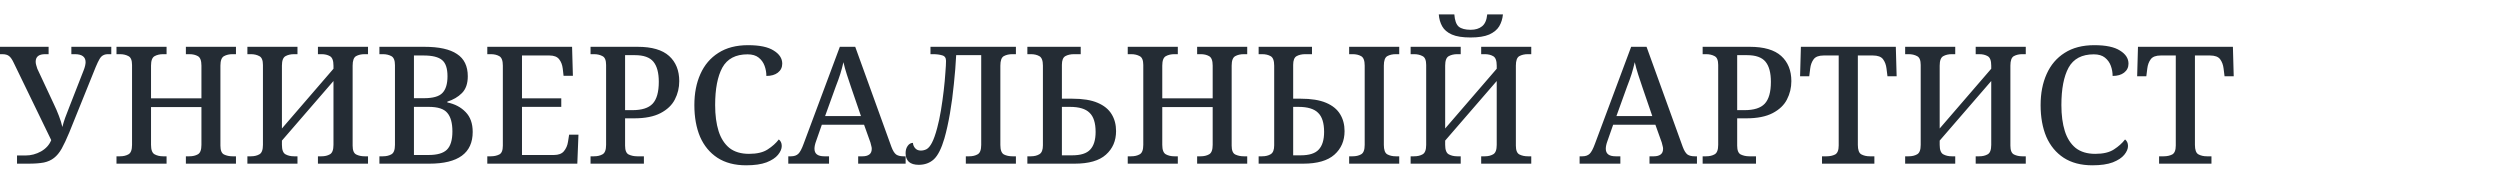 <?xml version="1.0" encoding="UTF-8"?> <svg xmlns="http://www.w3.org/2000/svg" width="611" height="48" viewBox="0 0 611 48" fill="none"> <path d="M4.16 40V38H6.24C7.573 38 8.84 37.667 10.04 37C11.24 36.307 12.067 35.387 12.52 34.24L3.36 15.36C2.987 14.56 2.613 14.013 2.24 13.72C1.867 13.4 1.293 13.24 0.52 13.24H0V11.44H11.88V13.24H11.04C9.493 13.24 8.72 13.853 8.72 15.08C8.72 15.347 8.76 15.613 8.84 15.88C8.92 16.147 9.013 16.453 9.12 16.8L13.16 25.44C13.613 26.373 14.027 27.333 14.4 28.32C14.773 29.28 15.053 30.187 15.24 31.04C15.427 30.293 15.653 29.547 15.92 28.8C16.187 28.053 16.52 27.187 16.92 26.2L20.44 17.2C20.6 16.8 20.72 16.427 20.8 16.08C20.88 15.707 20.92 15.413 20.92 15.2C20.92 13.893 20.04 13.24 18.28 13.24H17.44V11.44H27.2V13.24H26.44C25.933 13.24 25.52 13.333 25.2 13.52C24.88 13.68 24.587 13.987 24.32 14.44C24.053 14.893 23.747 15.533 23.4 16.36L16.92 32.4C16.253 34 15.64 35.307 15.08 36.32C14.52 37.307 13.893 38.067 13.2 38.6C12.533 39.133 11.707 39.507 10.72 39.72C9.733 39.907 8.48 40 6.96 40H4.16ZM28.47 40V38.2H29.31C30.137 38.2 30.83 38.04 31.39 37.72C31.977 37.4 32.27 36.627 32.27 35.4V15.88C32.27 14.733 31.977 14.013 31.39 13.72C30.804 13.4 30.11 13.24 29.31 13.24H28.47V11.44H40.71V13.24H39.87C39.07 13.24 38.377 13.4 37.79 13.72C37.204 14.04 36.91 14.813 36.91 16.04V24.04H49.23V16.04C49.23 14.813 48.937 14.04 48.35 13.72C47.79 13.4 47.097 13.24 46.27 13.24H45.43V11.44H57.67V13.24H56.83C56.03 13.24 55.337 13.4 54.75 13.72C54.164 14.04 53.87 14.813 53.87 16.04V35.6C53.87 36.747 54.164 37.467 54.75 37.76C55.364 38.053 56.057 38.2 56.83 38.2H57.67V40H45.43V38.2H46.27C47.097 38.2 47.79 38.04 48.35 37.72C48.937 37.4 49.23 36.627 49.23 35.4V26.16H36.91V35.4C36.91 36.627 37.204 37.4 37.79 37.72C38.377 38.04 39.07 38.2 39.87 38.2H40.71V40H28.47ZM60.462 40V38.2H61.303C62.129 38.2 62.822 38.04 63.383 37.72C63.969 37.4 64.263 36.627 64.263 35.4V15.88C64.263 14.733 63.969 14.013 63.383 13.72C62.796 13.4 62.102 13.24 61.303 13.24H60.462V11.44H72.703V13.24H71.862C71.062 13.24 70.369 13.4 69.782 13.72C69.196 14.04 68.903 14.813 68.903 16.04V31.4L81.502 16.8V16.04C81.502 14.813 81.209 14.04 80.623 13.72C80.062 13.4 79.382 13.24 78.582 13.24H77.703V11.44H89.942V13.24H89.103C88.302 13.24 87.609 13.4 87.022 13.72C86.463 14.04 86.183 14.813 86.183 16.04V35.6C86.183 36.747 86.476 37.467 87.062 37.76C87.649 38.053 88.329 38.2 89.103 38.2H89.942V40H77.703V38.2H78.582C79.382 38.2 80.062 38.04 80.623 37.72C81.209 37.4 81.502 36.627 81.502 35.4V19.8L68.903 34.36V35.4C68.903 36.627 69.196 37.4 69.782 37.72C70.369 38.04 71.062 38.2 71.862 38.2H72.703V40H60.462ZM92.728 40V38.2H93.568C94.395 38.2 95.088 38.04 95.648 37.72C96.235 37.4 96.528 36.627 96.528 35.4V15.92C96.528 14.773 96.235 14.04 95.648 13.72C95.061 13.4 94.368 13.24 93.568 13.24H92.728V11.44H103.728C107.301 11.44 109.955 12.027 111.688 13.2C113.448 14.347 114.328 16.16 114.328 18.64C114.328 20.427 113.848 21.8 112.888 22.76C111.955 23.693 110.768 24.387 109.328 24.84V25.04C111.168 25.413 112.661 26.2 113.808 27.4C114.955 28.573 115.528 30.187 115.528 32.24C115.528 37.413 111.995 40 104.928 40H92.728ZM101.168 24H103.608C105.821 24 107.328 23.573 108.128 22.72C108.955 21.867 109.368 20.507 109.368 18.64C109.368 16.72 108.928 15.4 108.048 14.68C107.168 13.933 105.661 13.56 103.528 13.56H101.168V24ZM101.168 37.88H104.728C106.835 37.88 108.328 37.453 109.208 36.6C110.115 35.72 110.568 34.227 110.568 32.12C110.568 30.067 110.155 28.56 109.328 27.6C108.528 26.613 107.021 26.12 104.808 26.12H101.168V37.88ZM119.095 40V38.2H119.935C120.735 38.2 121.429 38.053 122.015 37.76C122.602 37.467 122.895 36.747 122.895 35.6V16.04C122.895 14.813 122.602 14.04 122.015 13.72C121.455 13.4 120.762 13.24 119.935 13.24H119.095V11.44H139.815L140.015 18.52H137.735L137.535 16.76C137.429 15.853 137.135 15.093 136.655 14.48C136.175 13.867 135.389 13.56 134.295 13.56H127.575V24.04H137.175V26.12H127.575V37.88H135.375C136.495 37.88 137.309 37.573 137.815 36.96C138.349 36.32 138.682 35.56 138.815 34.68L139.095 32.92H141.375L141.095 40H119.095ZM144.33 40V38.2H145.17C145.996 38.2 146.69 38.04 147.25 37.72C147.836 37.4 148.13 36.627 148.13 35.4V15.88C148.13 14.733 147.836 14.013 147.25 13.72C146.663 13.4 145.97 13.24 145.17 13.24H144.33V11.44H155.85C159.316 11.44 161.876 12.187 163.53 13.68C165.183 15.173 166.01 17.227 166.01 19.84C166.01 21.44 165.65 22.933 164.93 24.32C164.236 25.68 163.076 26.787 161.45 27.64C159.823 28.493 157.663 28.92 154.97 28.92H152.77V35.6C152.77 36.747 153.063 37.467 153.65 37.76C154.263 38.053 154.956 38.2 155.73 38.2H157.37V40H144.33ZM152.77 26.92H154.57C156.863 26.92 158.503 26.4 159.49 25.36C160.503 24.293 161.01 22.507 161.01 20C161.01 17.787 160.57 16.147 159.69 15.08C158.81 14.013 157.303 13.48 155.17 13.48H152.77V26.92ZM182.341 40.4C179.568 40.4 177.234 39.787 175.341 38.56C173.474 37.333 172.061 35.627 171.101 33.44C170.168 31.227 169.701 28.64 169.701 25.68C169.701 22.8 170.194 20.267 171.181 18.08C172.168 15.867 173.634 14.147 175.581 12.92C177.528 11.667 179.941 11.04 182.821 11.04C185.648 11.04 187.741 11.48 189.101 12.36C190.488 13.213 191.181 14.28 191.181 15.56C191.181 16.467 190.821 17.2 190.101 17.76C189.408 18.293 188.474 18.56 187.301 18.56C187.301 17.707 187.154 16.88 186.861 16.08C186.568 15.28 186.088 14.613 185.421 14.08C184.754 13.547 183.848 13.28 182.701 13.28C179.794 13.28 177.741 14.36 176.541 16.52C175.368 18.68 174.781 21.733 174.781 25.68C174.781 28.133 175.061 30.253 175.621 32.04C176.181 33.8 177.061 35.173 178.261 36.16C179.488 37.12 181.088 37.6 183.061 37.6C185.008 37.6 186.528 37.24 187.621 36.52C188.741 35.8 189.648 34.987 190.341 34.08C190.554 34.24 190.728 34.453 190.861 34.72C190.994 34.987 191.061 35.307 191.061 35.68C191.061 36.373 190.754 37.093 190.141 37.84C189.554 38.56 188.621 39.173 187.341 39.68C186.061 40.16 184.394 40.4 182.341 40.4ZM192.657 40V38.2H193.337C194.084 38.2 194.671 38 195.097 37.6C195.524 37.2 195.964 36.373 196.417 35.12L205.257 11.44H209.017L217.857 35.88C218.204 36.813 218.591 37.44 219.017 37.76C219.444 38.053 220.031 38.2 220.777 38.2H221.337V40H209.737V38.2H210.817C211.511 38.2 212.057 38.053 212.457 37.76C212.857 37.467 213.057 37 213.057 36.36C213.057 36.12 213.017 35.88 212.937 35.64C212.884 35.4 212.817 35.133 212.737 34.84L211.177 30.48H200.857L199.457 34.48C199.191 35.2 199.057 35.827 199.057 36.36C199.057 37.587 199.857 38.2 201.457 38.2H202.617V40H192.657ZM201.657 28.36H210.417L208.057 21.48C207.684 20.387 207.324 19.307 206.977 18.24C206.631 17.173 206.351 16.16 206.137 15.2C205.924 16.133 205.671 17.08 205.377 18.04C205.084 18.973 204.711 20.013 204.257 21.16L201.657 28.36ZM224.528 40.28C223.488 40.28 222.688 40.04 222.128 39.56C221.595 39.053 221.328 38.347 221.328 37.44C221.328 36.72 221.501 36.12 221.848 35.64C222.195 35.16 222.621 34.92 223.128 34.92C223.128 35.32 223.288 35.733 223.608 36.16C223.955 36.587 224.435 36.8 225.048 36.8C225.555 36.8 226.035 36.68 226.488 36.44C226.941 36.173 227.368 35.653 227.768 34.88C228.195 34.08 228.621 32.88 229.048 31.28C229.395 30 229.701 28.56 229.968 26.96C230.235 25.333 230.461 23.72 230.648 22.12C230.835 20.52 230.968 19.08 231.048 17.8C231.155 16.493 231.208 15.52 231.208 14.88C231.208 14.133 230.888 13.68 230.248 13.52C229.635 13.333 228.888 13.24 228.008 13.24H227.408V11.44H248.288V13.24H247.448C246.621 13.24 245.915 13.4 245.328 13.72C244.768 14.04 244.488 14.813 244.488 16.04V35.44C244.488 36.667 244.781 37.44 245.368 37.76C245.955 38.053 246.648 38.2 247.448 38.2H248.288V40H236.048V38.2H236.888C237.688 38.2 238.368 38.04 238.928 37.72C239.515 37.4 239.808 36.627 239.808 35.4V13.48H233.688C233.581 15.693 233.395 18.04 233.128 20.52C232.888 23 232.568 25.4 232.168 27.72C231.768 30.04 231.315 32.08 230.808 33.84C230.088 36.293 229.235 37.987 228.248 38.92C227.261 39.827 226.021 40.28 224.528 40.28ZM251.088 40V38.2H251.928C252.781 38.2 253.488 38.027 254.048 37.68C254.608 37.333 254.888 36.613 254.888 35.52V16.04C254.888 14.813 254.594 14.04 254.008 13.72C253.448 13.4 252.754 13.24 251.928 13.24H251.088V11.44H264.128V13.24H262.488C261.661 13.24 260.954 13.4 260.368 13.72C259.808 14.04 259.528 14.747 259.528 15.84V24.12H262.048C264.634 24.12 266.701 24.453 268.248 25.12C269.821 25.787 270.968 26.72 271.688 27.92C272.408 29.093 272.768 30.467 272.768 32.04C272.768 34.413 271.941 36.333 270.288 37.8C268.661 39.267 266.114 40 262.648 40H251.088ZM259.528 37.96H262.048C264.128 37.96 265.594 37.493 266.448 36.56C267.328 35.627 267.768 34.187 267.768 32.24C267.768 30.053 267.274 28.493 266.288 27.56C265.328 26.6 263.728 26.12 261.488 26.12H259.528V37.96ZM275.619 40V38.2H276.459C277.285 38.2 277.979 38.04 278.539 37.72C279.125 37.4 279.419 36.627 279.419 35.4V15.88C279.419 14.733 279.125 14.013 278.539 13.72C277.952 13.4 277.259 13.24 276.459 13.24H275.619V11.44H287.859V13.24H287.019C286.219 13.24 285.525 13.4 284.939 13.72C284.352 14.04 284.059 14.813 284.059 16.04V24.04H296.379V16.04C296.379 14.813 296.085 14.04 295.499 13.72C294.939 13.4 294.245 13.24 293.419 13.24H292.579V11.44H304.819V13.24H303.979C303.179 13.24 302.485 13.4 301.899 13.72C301.312 14.04 301.019 14.813 301.019 16.04V35.6C301.019 36.747 301.312 37.467 301.899 37.76C302.512 38.053 303.205 38.2 303.979 38.2H304.819V40H292.579V38.2H293.419C294.245 38.2 294.939 38.04 295.499 37.72C296.085 37.4 296.379 36.627 296.379 35.4V26.16H284.059V35.4C284.059 36.627 284.352 37.4 284.939 37.72C285.525 38.04 286.219 38.2 287.019 38.2H287.859V40H275.619ZM307.611 40V38.2H308.451C309.304 38.2 310.011 38.027 310.571 37.68C311.131 37.333 311.411 36.613 311.411 35.52V16.04C311.411 14.813 311.118 14.04 310.531 13.72C309.971 13.4 309.278 13.24 308.451 13.24H307.611V11.44H320.651V13.24H319.011C318.184 13.24 317.478 13.4 316.891 13.72C316.331 14.04 316.051 14.747 316.051 15.84V24.12H317.891C320.451 24.12 322.518 24.453 324.091 25.12C325.664 25.787 326.811 26.72 327.531 27.92C328.251 29.093 328.611 30.467 328.611 32.04C328.611 34.413 327.784 36.333 326.131 37.8C324.478 39.267 321.931 40 318.491 40H307.611ZM329.731 40V38.2H330.571C331.398 38.2 332.091 38.04 332.651 37.72C333.238 37.4 333.531 36.627 333.531 35.4V16.04C333.531 14.813 333.238 14.04 332.651 13.72C332.091 13.4 331.398 13.24 330.571 13.24H329.731V11.44H341.971V13.24H341.131C340.331 13.24 339.638 13.4 339.051 13.72C338.491 14.04 338.211 14.813 338.211 16.04V35.4C338.211 36.627 338.491 37.4 339.051 37.72C339.638 38.04 340.331 38.2 341.131 38.2H341.971V40H329.731ZM316.051 37.96H317.891C319.971 37.96 321.438 37.493 322.291 36.56C323.171 35.627 323.611 34.187 323.611 32.24C323.611 30.053 323.118 28.493 322.131 27.56C321.171 26.6 319.571 26.12 317.331 26.12H316.051V37.96ZM344.759 40V38.2H345.599C346.426 38.2 347.119 38.04 347.679 37.72C348.266 37.4 348.559 36.627 348.559 35.4V15.88C348.559 14.733 348.266 14.013 347.679 13.72C347.093 13.4 346.399 13.24 345.599 13.24H344.759V11.44H356.999V13.24H356.159C355.359 13.24 354.666 13.4 354.079 13.72C353.493 14.04 353.199 14.813 353.199 16.04V31.4L365.799 16.8V16.04C365.799 14.813 365.506 14.04 364.919 13.72C364.359 13.4 363.679 13.24 362.879 13.24H361.999V11.44H374.239V13.24H373.399C372.599 13.24 371.906 13.4 371.319 13.72C370.759 14.04 370.479 14.813 370.479 16.04V35.6C370.479 36.747 370.773 37.467 371.359 37.76C371.946 38.053 372.626 38.2 373.399 38.2H374.239V40H361.999V38.2H362.879C363.679 38.2 364.359 38.04 364.919 37.72C365.506 37.4 365.799 36.627 365.799 35.4V19.8L353.199 34.36V35.4C353.199 36.627 353.493 37.4 354.079 37.72C354.666 38.04 355.359 38.2 356.159 38.2H356.999V40H344.759ZM359.399 9.16C357.453 9.16 355.933 8.92 354.839 8.44C353.746 7.96 352.959 7.293 352.479 6.44C351.999 5.587 351.719 4.613 351.639 3.52H355.439C355.546 4.987 355.906 5.987 356.519 6.52C357.159 7.027 358.133 7.28 359.439 7.28C360.586 7.28 361.506 7 362.199 6.44C362.919 5.88 363.346 4.907 363.479 3.52H367.319C367.213 4.613 366.906 5.587 366.399 6.44C365.893 7.267 365.079 7.933 363.959 8.44C362.839 8.92 361.319 9.16 359.399 9.16ZM386.056 40V38.2H386.736C387.482 38.2 388.069 38 388.496 37.6C388.922 37.2 389.362 36.373 389.816 35.12L398.656 11.44H402.416L411.256 35.88C411.602 36.813 411.989 37.44 412.416 37.76C412.842 38.053 413.429 38.2 414.176 38.2H414.736V40H403.136V38.2H404.216C404.909 38.2 405.456 38.053 405.856 37.76C406.256 37.467 406.456 37 406.456 36.36C406.456 36.12 406.416 35.88 406.336 35.64C406.282 35.4 406.216 35.133 406.136 34.84L404.576 30.48H394.256L392.856 34.48C392.589 35.2 392.456 35.827 392.456 36.36C392.456 37.587 393.256 38.2 394.856 38.2H396.016V40H386.056ZM395.056 28.36H403.816L401.456 21.48C401.082 20.387 400.722 19.307 400.376 18.24C400.029 17.173 399.749 16.16 399.536 15.2C399.322 16.133 399.069 17.08 398.776 18.04C398.482 18.973 398.109 20.013 397.656 21.16L395.056 28.36ZM416.127 40V38.2H416.967C417.793 38.2 418.487 38.04 419.047 37.72C419.633 37.4 419.927 36.627 419.927 35.4V15.88C419.927 14.733 419.633 14.013 419.047 13.72C418.46 13.4 417.767 13.24 416.967 13.24H416.127V11.44H427.647C431.113 11.44 433.673 12.187 435.327 13.68C436.98 15.173 437.807 17.227 437.807 19.84C437.807 21.44 437.447 22.933 436.727 24.32C436.033 25.68 434.873 26.787 433.247 27.64C431.62 28.493 429.46 28.92 426.767 28.92H424.567V35.6C424.567 36.747 424.86 37.467 425.447 37.76C426.06 38.053 426.753 38.2 427.527 38.2H429.167V40H416.127ZM424.567 26.92H426.367C428.66 26.92 430.3 26.4 431.287 25.36C432.3 24.293 432.807 22.507 432.807 20C432.807 17.787 432.367 16.147 431.487 15.08C430.607 14.013 429.1 13.48 426.967 13.48H424.567V26.92ZM445.298 40V38.2H446.418C447.218 38.2 447.911 38.053 448.498 37.76C449.084 37.44 449.378 36.707 449.378 35.56V13.56H445.698C444.524 13.56 443.711 13.867 443.258 14.48C442.804 15.093 442.524 15.84 442.418 16.72L442.178 18.64H439.938L440.138 11.44H463.338L463.538 18.64H461.298L461.058 16.72C460.951 15.84 460.671 15.093 460.218 14.48C459.764 13.867 458.938 13.56 457.738 13.56H454.058V35.4C454.058 36.627 454.338 37.4 454.898 37.72C455.484 38.04 456.178 38.2 456.978 38.2H458.098V40H445.298ZM465.619 40V38.2H466.459C467.285 38.2 467.979 38.04 468.539 37.72C469.125 37.4 469.419 36.627 469.419 35.4V15.88C469.419 14.733 469.125 14.013 468.539 13.72C467.952 13.4 467.259 13.24 466.459 13.24H465.619V11.44H477.859V13.24H477.019C476.219 13.24 475.525 13.4 474.939 13.72C474.352 14.04 474.059 14.813 474.059 16.04V31.4L486.659 16.8V16.04C486.659 14.813 486.365 14.04 485.779 13.72C485.219 13.4 484.539 13.24 483.739 13.24H482.859V11.44H495.099V13.24H494.259C493.459 13.24 492.765 13.4 492.179 13.72C491.619 14.04 491.339 14.813 491.339 16.04V35.6C491.339 36.747 491.632 37.467 492.219 37.76C492.805 38.053 493.485 38.2 494.259 38.2H495.099V40H482.859V38.2H483.739C484.539 38.2 485.219 38.04 485.779 37.72C486.365 37.4 486.659 36.627 486.659 35.4V19.8L474.059 34.36V35.4C474.059 36.627 474.352 37.4 474.939 37.72C475.525 38.04 476.219 38.2 477.019 38.2H477.859V40H465.619ZM511.364 40.4C508.591 40.4 506.258 39.787 504.364 38.56C502.498 37.333 501.084 35.627 500.124 33.44C499.191 31.227 498.724 28.64 498.724 25.68C498.724 22.8 499.218 20.267 500.204 18.08C501.191 15.867 502.658 14.147 504.604 12.92C506.551 11.667 508.964 11.04 511.844 11.04C514.671 11.04 516.764 11.48 518.124 12.36C519.511 13.213 520.204 14.28 520.204 15.56C520.204 16.467 519.844 17.2 519.124 17.76C518.431 18.293 517.498 18.56 516.324 18.56C516.324 17.707 516.178 16.88 515.884 16.08C515.591 15.28 515.111 14.613 514.444 14.08C513.778 13.547 512.871 13.28 511.724 13.28C508.818 13.28 506.764 14.36 505.564 16.52C504.391 18.68 503.804 21.733 503.804 25.68C503.804 28.133 504.084 30.253 504.644 32.04C505.204 33.8 506.084 35.173 507.284 36.16C508.511 37.12 510.111 37.6 512.084 37.6C514.031 37.6 515.551 37.24 516.644 36.52C517.764 35.8 518.671 34.987 519.364 34.08C519.578 34.24 519.751 34.453 519.884 34.72C520.018 34.987 520.084 35.307 520.084 35.68C520.084 36.373 519.778 37.093 519.164 37.84C518.578 38.56 517.644 39.173 516.364 39.68C515.084 40.16 513.418 40.4 511.364 40.4ZM527.681 40V38.2H528.801C529.601 38.2 530.294 38.053 530.881 37.76C531.467 37.44 531.761 36.707 531.761 35.56V13.56H528.081C526.907 13.56 526.094 13.867 525.641 14.48C525.187 15.093 524.907 15.84 524.801 16.72L524.561 18.64H522.321L522.521 11.44H545.721L545.921 18.64H543.681L543.441 16.72C543.334 15.84 543.054 15.093 542.601 14.48C542.147 13.867 541.321 13.56 540.121 13.56H536.441V35.4C536.441 36.627 536.721 37.4 537.281 37.72C537.867 38.04 538.561 38.2 539.361 38.2H540.481V40H527.681Z" fill="#242C34"></path> </svg> 